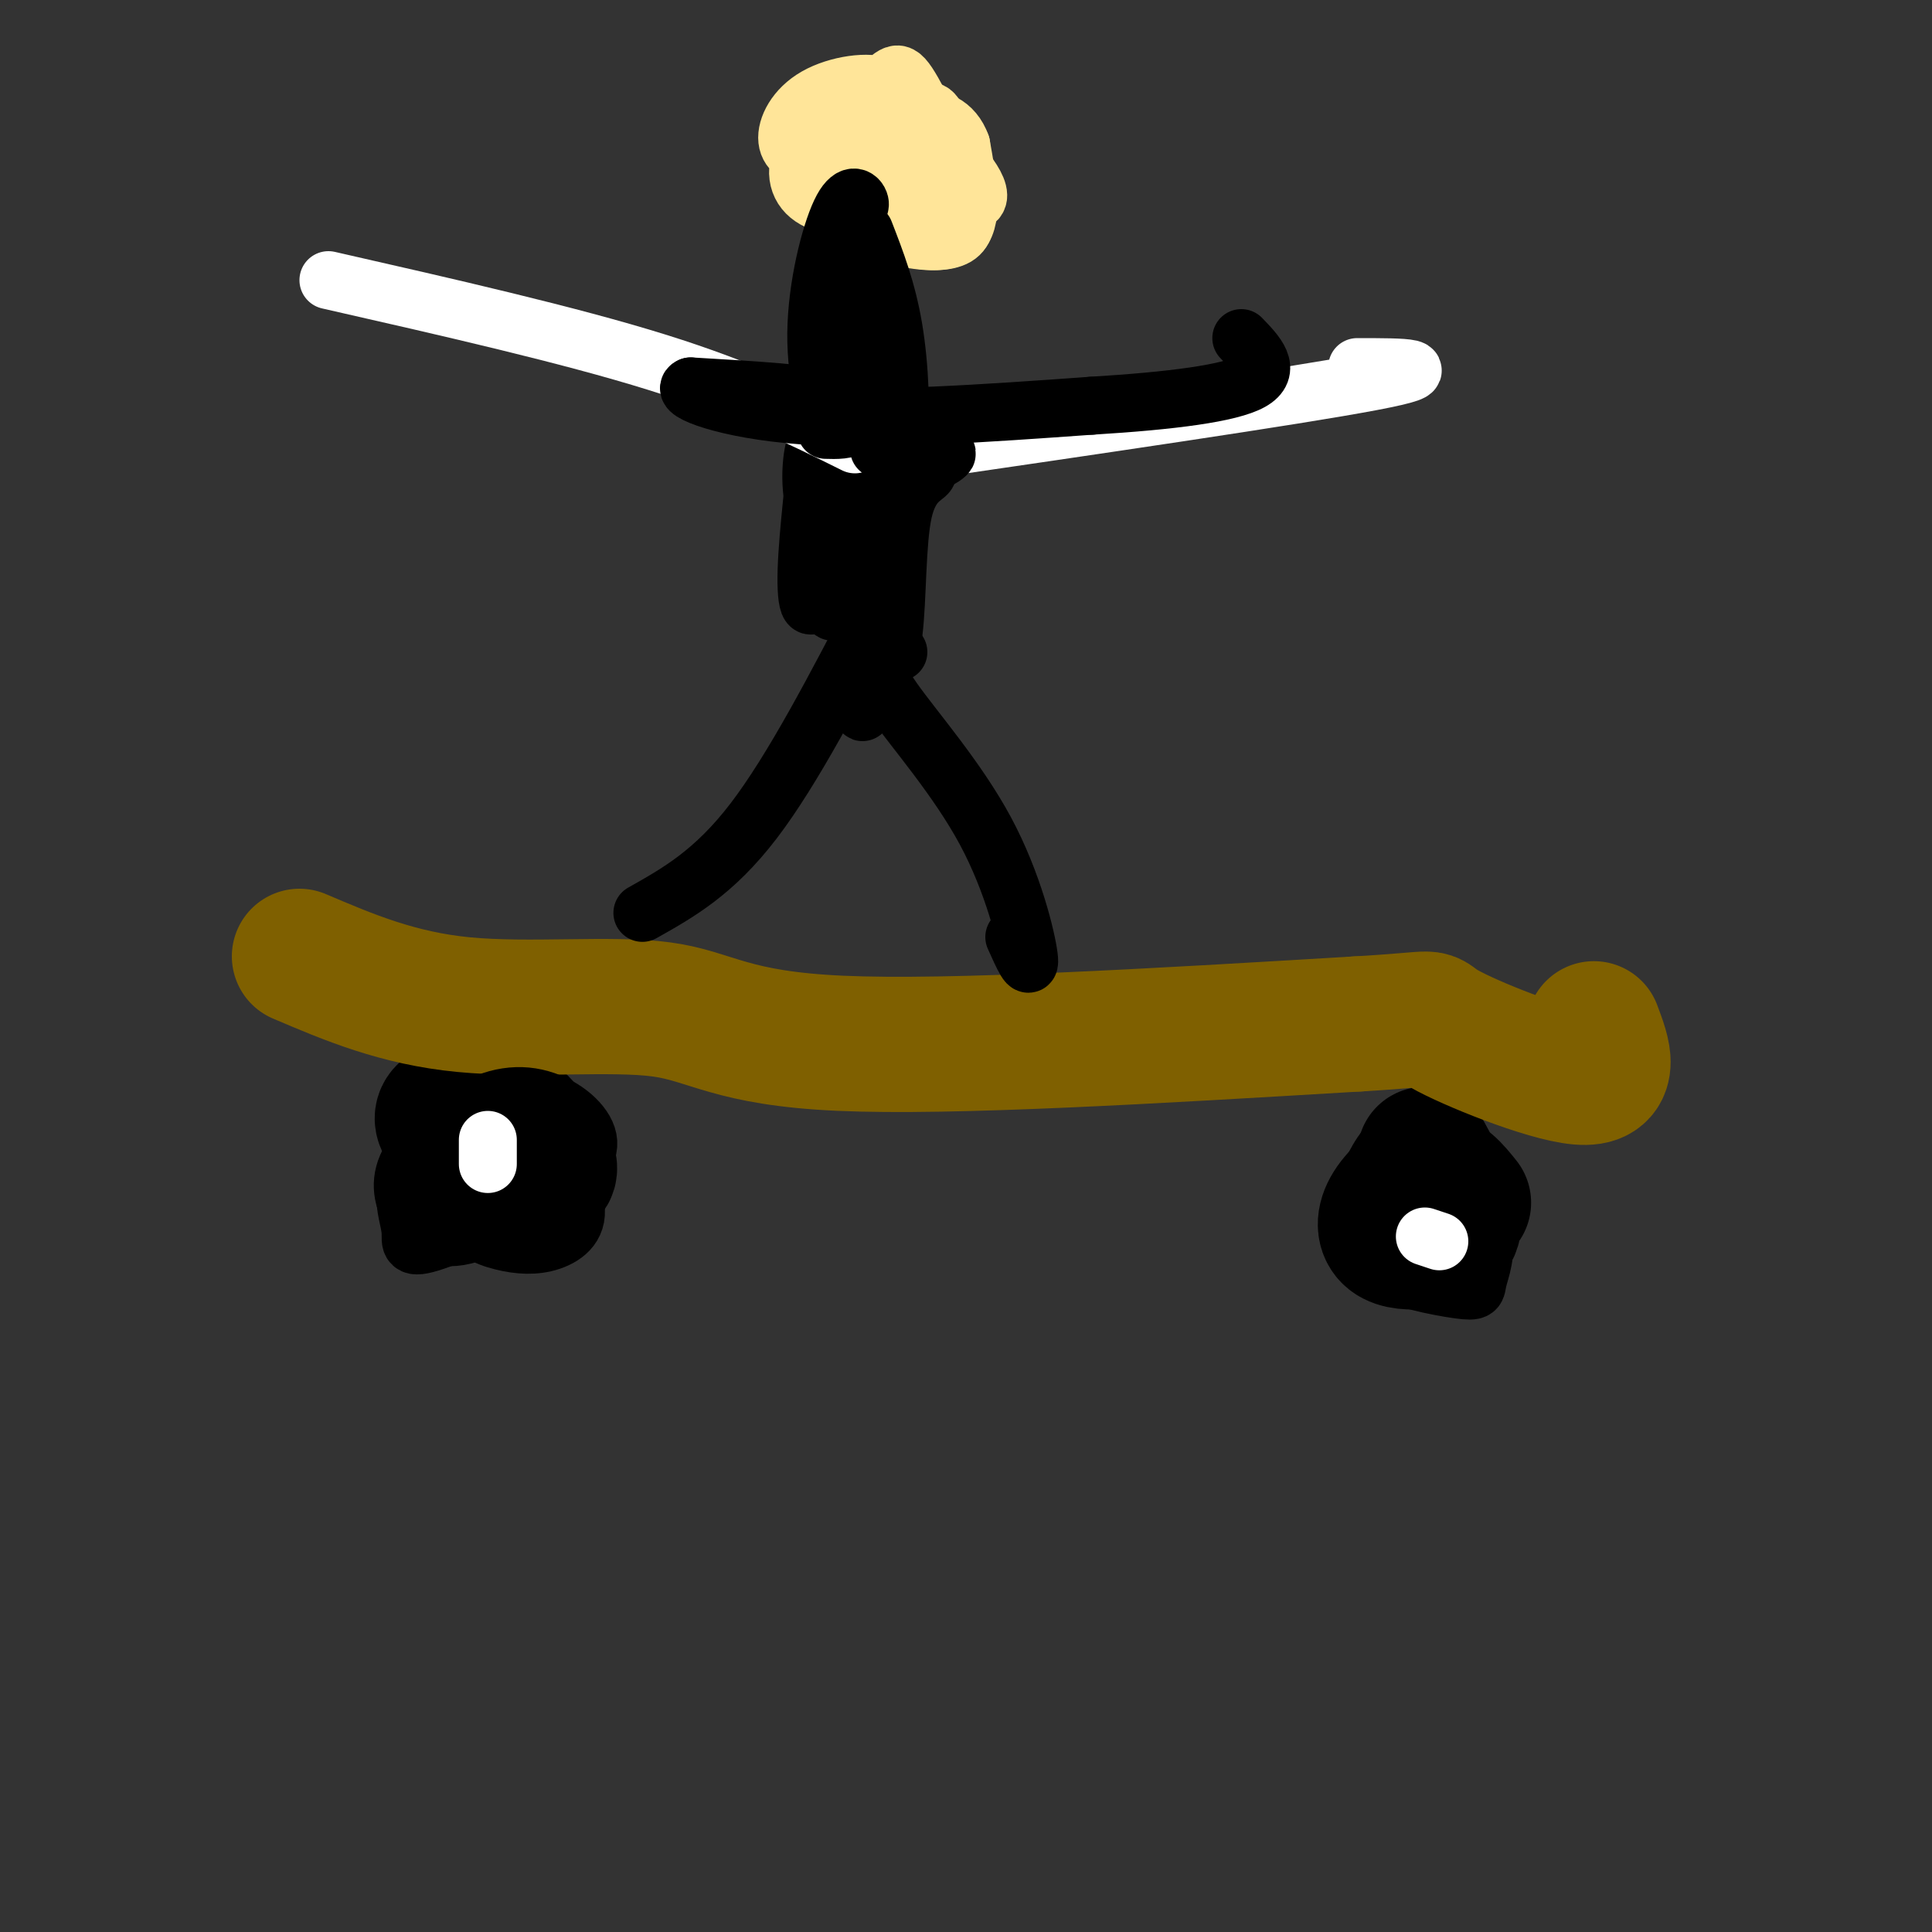 <svg viewBox='0 0 400 400' version='1.1' xmlns='http://www.w3.org/2000/svg' xmlns:xlink='http://www.w3.org/1999/xlink'><rect x="0" y="0" width="400" height="400" fill="#333333" stroke="none"/><g fill='none' stroke='#000000' stroke-width='28' stroke-linecap='round' stroke-linejoin='round'><path d='M107,233c-2.580,-1.884 -5.160,-3.768 -9,-4c-3.840,-0.232 -8.941,1.186 -5,5c3.941,3.814 16.922,10.022 20,9c3.078,-1.022 -3.748,-9.275 -8,-13c-4.252,-3.725 -5.929,-2.921 -7,-1c-1.071,1.921 -1.535,4.961 -2,8'/><path d='M303,249c-2.094,-2.621 -4.188,-5.243 -7,-5c-2.812,0.243 -6.342,3.350 -8,6c-1.658,2.650 -1.444,4.844 0,6c1.444,1.156 4.120,1.273 7,1c2.880,-0.273 5.966,-0.935 6,-4c0.034,-3.065 -2.983,-8.532 -6,-14'/></g>
<g fill='none' stroke='#7f6000' stroke-width='28' stroke-linecap='round' stroke-linejoin='round'><path d='M62,198c10.196,4.345 20.393,8.690 34,10c13.607,1.310 30.625,-0.417 41,1c10.375,1.417 14.107,5.976 37,7c22.893,1.024 64.946,-1.488 107,-4'/><path d='M281,212c19.000,-1.107 13.000,-1.875 18,1c5.000,2.875 21.000,9.393 28,10c7.000,0.607 5.000,-4.696 3,-10'/></g>
<g fill='none' stroke='#ffe599' stroke-width='12' stroke-linecap='round' stroke-linejoin='round'><path d='M189,31c-3.614,2.515 -7.228,5.030 -6,7c1.228,1.970 7.299,3.395 10,-1c2.701,-4.395 2.033,-14.611 -1,-14c-3.033,0.611 -8.432,12.049 -9,16c-0.568,3.951 3.695,0.415 5,-2c1.305,-2.415 -0.347,-3.707 -2,-5'/><path d='M186,32c-1.088,-1.931 -2.807,-4.258 -5,-3c-2.193,1.258 -4.858,6.101 -2,9c2.858,2.899 11.240,3.853 15,3c3.760,-0.853 2.899,-3.513 0,-7c-2.899,-3.487 -7.837,-7.801 -10,-10c-2.163,-2.199 -1.552,-2.283 -3,0c-1.448,2.283 -4.955,6.931 -3,10c1.955,3.069 9.373,4.557 13,5c3.627,0.443 3.465,-0.159 3,-2c-0.465,-1.841 -1.232,-4.920 -2,-8'/><path d='M192,29c-1.151,-2.418 -3.030,-4.463 -6,-6c-2.970,-1.537 -7.033,-2.566 -10,-1c-2.967,1.566 -4.839,5.729 -7,8c-2.161,2.271 -4.612,2.651 1,5c5.612,2.349 19.287,6.666 23,5c3.713,-1.666 -2.534,-9.316 -6,-13c-3.466,-3.684 -4.150,-3.401 -7,-2c-2.850,1.401 -7.867,3.922 -3,8c4.867,4.078 19.618,9.713 24,9c4.382,-0.713 -1.605,-7.775 -6,-12c-4.395,-4.225 -7.197,-5.612 -10,-7'/><path d='M185,23c-4.162,0.308 -9.567,4.579 -12,8c-2.433,3.421 -1.895,5.993 -1,9c0.895,3.007 2.147,6.449 5,7c2.853,0.551 7.306,-1.790 9,-6c1.694,-4.210 0.628,-10.290 -1,-14c-1.628,-3.710 -3.817,-5.051 -6,-3c-2.183,2.051 -4.358,7.494 -4,12c0.358,4.506 3.251,8.074 5,10c1.749,1.926 2.356,2.211 6,3c3.644,0.789 10.327,2.083 13,-1c2.673,-3.083 1.337,-10.541 0,-18'/><path d='M199,30c-1.523,-4.301 -5.331,-6.055 -9,-5c-3.669,1.055 -7.200,4.919 -10,9c-2.800,4.081 -4.868,8.379 -3,11c1.868,2.621 7.673,3.564 11,4c3.327,0.436 4.175,0.366 5,-1c0.825,-1.366 1.628,-4.026 2,-7c0.372,-2.974 0.314,-6.262 0,-10c-0.314,-3.738 -0.883,-7.926 -6,-9c-5.117,-1.074 -14.783,0.967 -19,4c-4.217,3.033 -2.986,7.059 -2,10c0.986,2.941 1.728,4.799 5,7c3.272,2.201 9.073,4.746 14,6c4.927,1.254 8.979,1.215 11,0c2.021,-1.215 2.010,-3.608 2,-6'/><path d='M200,43c-1.969,-6.168 -7.893,-18.588 -11,-24c-3.107,-5.412 -3.398,-3.815 -7,-1c-3.602,2.815 -10.516,6.847 -14,11c-3.484,4.153 -3.540,8.426 -1,11c2.540,2.574 7.674,3.448 11,1c3.326,-2.448 4.842,-8.217 6,-13c1.158,-4.783 1.957,-8.580 -1,-10c-2.957,-1.420 -9.669,-0.463 -14,2c-4.331,2.463 -6.281,6.432 -6,9c0.281,2.568 2.795,3.734 6,4c3.205,0.266 7.103,-0.367 11,-1'/></g>
<g fill='none' stroke='#000000' stroke-width='12' stroke-linecap='round' stroke-linejoin='round'><path d='M176,44c1.119,-0.488 2.238,-0.976 2,-2c-0.238,-1.024 -1.833,-2.583 -4,2c-2.167,4.583 -4.905,15.310 -5,25c-0.095,9.690 2.452,18.345 5,27'/><path d='M179,48c2.333,6.022 4.667,12.044 6,20c1.333,7.956 1.667,17.844 1,25c-0.667,7.156 -2.333,11.578 -4,16'/><path d='M182,109c-2.333,-10.262 -6.167,-43.917 -6,-54c0.167,-10.083 4.333,3.405 7,14c2.667,10.595 3.833,18.298 5,26'/><path d='M188,95c0.885,5.356 0.598,5.745 -1,6c-1.598,0.255 -4.507,0.376 -6,-8c-1.493,-8.376 -1.569,-25.250 -3,-26c-1.431,-0.750 -4.215,14.625 -7,30'/><path d='M171,97c0.200,-4.311 4.200,-30.089 6,-28c1.800,2.089 1.400,32.044 1,62'/><path d='M178,131c0.286,15.167 0.500,22.083 1,11c0.500,-11.083 1.286,-40.167 1,-53c-0.286,-12.833 -1.643,-9.417 -3,-6'/><path d='M177,83c-1.827,7.174 -4.896,28.107 -7,37c-2.104,8.893 -3.244,5.744 -3,-2c0.244,-7.744 1.874,-20.085 2,-24c0.126,-3.915 -1.250,0.596 -1,6c0.250,5.404 2.125,11.702 4,18'/><path d='M172,118c1.000,3.000 1.500,1.500 2,0'/><path d='M189,95c1.803,1.037 3.605,2.074 3,3c-0.605,0.926 -3.618,1.743 -5,8c-1.382,6.257 -1.133,17.956 -2,25c-0.867,7.044 -2.849,9.435 -3,2c-0.151,-7.435 1.528,-24.696 1,-30c-0.528,-5.304 -3.264,1.348 -6,8'/><path d='M177,111c-1.465,3.513 -2.128,8.296 -3,12c-0.872,3.704 -1.952,6.330 -3,-1c-1.048,-7.330 -2.064,-24.614 -1,-25c1.064,-0.386 4.210,16.127 5,23c0.790,6.873 -0.774,4.107 -2,2c-1.226,-2.107 -2.113,-3.553 -3,-5'/><path d='M170,117c-0.500,-1.000 -0.250,-1.000 0,-1'/><path d='M186,135c-1.531,0.008 -3.062,0.016 -4,1c-0.938,0.984 -1.282,2.944 3,9c4.282,6.056 13.191,16.207 19,27c5.809,10.793 8.517,22.226 9,26c0.483,3.774 -1.258,-0.113 -3,-4'/><path d='M182,125c-8.917,17.167 -17.833,34.333 -26,45c-8.167,10.667 -15.583,14.833 -23,19'/><path d='M103,237c-0.862,-2.837 -1.725,-5.674 -3,-6c-1.275,-0.326 -2.963,1.858 -4,6c-1.037,4.142 -1.423,10.243 0,14c1.423,3.757 4.656,5.170 8,6c3.344,0.830 6.800,1.078 10,0c3.200,-1.078 6.145,-3.482 5,-8c-1.145,-4.518 -6.379,-11.149 -11,-14c-4.621,-2.851 -8.629,-1.921 -12,-1c-3.371,0.921 -6.106,1.835 -8,4c-1.894,2.165 -2.947,5.583 -4,9'/><path d='M84,247c-0.325,2.927 0.862,5.744 1,8c0.138,2.256 -0.772,3.953 5,2c5.772,-1.953 18.228,-7.554 25,-12c6.772,-4.446 7.861,-7.738 6,-11c-1.861,-3.262 -6.673,-6.496 -12,-7c-5.327,-0.504 -11.170,1.721 -15,6c-3.830,4.279 -5.646,10.614 -7,14c-1.354,3.386 -2.244,3.825 2,3c4.244,-0.825 13.622,-2.912 23,-5'/><path d='M112,245c2.844,-3.187 -1.545,-8.654 -5,-12c-3.455,-3.346 -5.977,-4.572 -10,-3c-4.023,1.572 -9.548,5.942 -12,10c-2.452,4.058 -1.831,7.806 0,11c1.831,3.194 4.872,5.836 10,5c5.128,-0.836 12.342,-5.148 16,-8c3.658,-2.852 3.759,-4.243 2,-7c-1.759,-2.757 -5.380,-6.878 -9,-11'/><path d='M303,242c-0.696,-1.986 -1.393,-3.971 -3,-5c-1.607,-1.029 -4.125,-1.101 -7,0c-2.875,1.101 -6.108,3.377 -8,6c-1.892,2.623 -2.445,5.595 -3,9c-0.555,3.405 -1.113,7.242 3,10c4.113,2.758 12.895,4.436 17,5c4.105,0.564 3.531,0.013 4,-2c0.469,-2.013 1.981,-5.488 1,-10c-0.981,-4.512 -4.457,-10.061 -8,-14c-3.543,-3.939 -7.155,-6.268 -10,-5c-2.845,1.268 -4.922,6.134 -7,11'/><path d='M282,247c-1.333,1.833 -1.167,0.917 -1,0'/></g>
<g fill='none' stroke='#ffffff' stroke-width='12' stroke-linecap='round' stroke-linejoin='round'><path d='M101,241c0.000,0.000 0.000,-5.000 0,-5'/><path d='M298,257c0.000,0.000 -3.000,-1.000 -3,-1'/><path d='M186,94c41.083,-6.000 82.167,-12.000 98,-15c15.833,-3.000 6.417,-3.000 -3,-3'/><path d='M177,92c-11.417,-5.667 -22.833,-11.333 -41,-17c-18.167,-5.667 -43.083,-11.333 -68,-17'/></g>
<g fill='none' stroke='#000000' stroke-width='12' stroke-linecap='round' stroke-linejoin='round'><path d='M171,89c2.178,0.067 4.356,0.133 6,-1c1.644,-1.133 2.756,-3.467 -3,-5c-5.756,-1.533 -18.378,-2.267 -31,-3'/><path d='M143,80c-2.378,0.956 7.178,4.844 23,6c15.822,1.156 37.911,-0.422 60,-2'/><path d='M226,84c16.756,-1.022 28.644,-2.578 33,-5c4.356,-2.422 1.178,-5.711 -2,-9'/><path d='M182,93c0.000,0.000 1.000,-3.000 1,-3'/><path d='M188,94c-2.250,-1.506 -4.500,-3.012 -5,-2c-0.500,1.012 0.750,4.542 4,5c3.250,0.458 8.500,-2.155 9,-3c0.500,-0.845 -3.750,0.077 -8,1'/><path d='M188,95c-1.333,0.167 -0.667,0.083 0,0'/></g>
</svg>